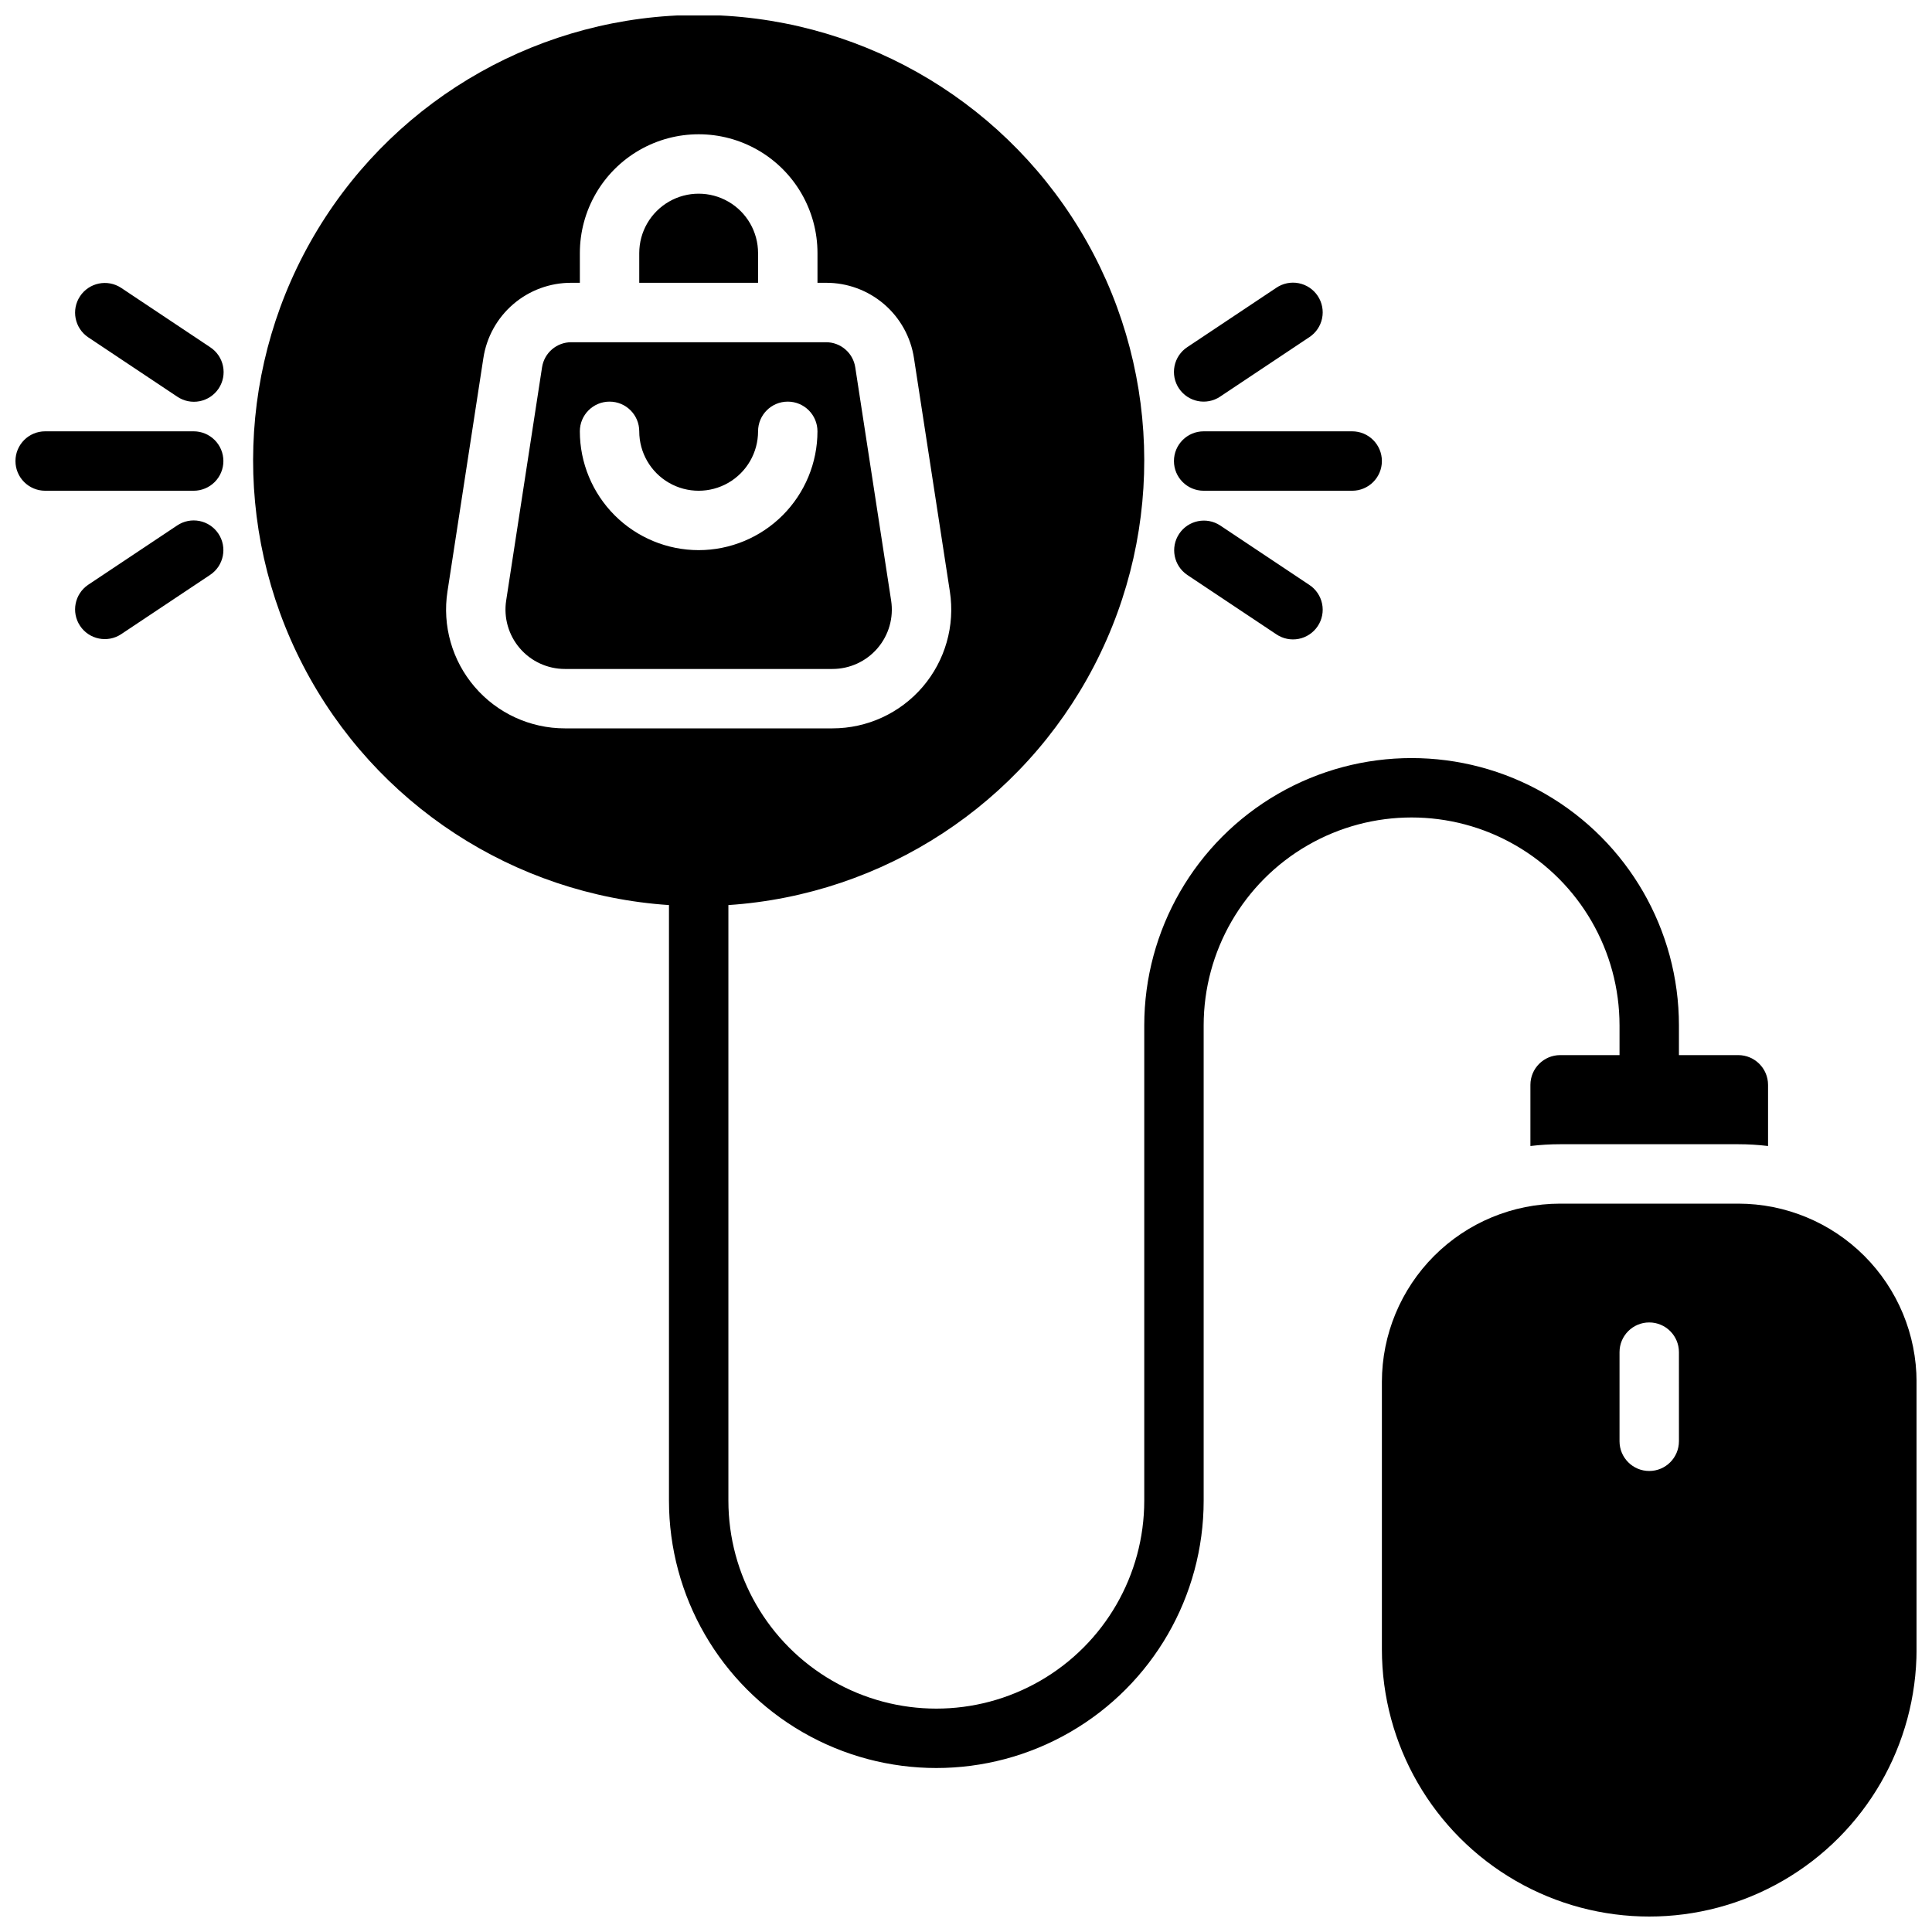 <?xml version="1.0" encoding="UTF-8"?>
<!-- Uploaded to: SVG Repo, www.svgrepo.com, Generator: SVG Repo Mixer Tools -->
<svg width="800px" height="800px" version="1.1" viewBox="144 144 512 512" xmlns="http://www.w3.org/2000/svg">
 <defs>
  <clipPath id="a">
   <path d="m148.09 148.09h503.81v503.81h-503.81z"/>
  </clipPath>
 </defs>
 <g clip-path="url(#a)">
  <path d="m376.55 315.79c2.992-3.484 4.312-8.102 3.609-12.641l-9.504-61.785c-0.574-3.848-3.891-6.691-7.781-6.672h-67.449c-3.891-0.02-7.207 2.824-7.781 6.672l-9.504 61.781c-0.699 4.539 0.621 9.16 3.613 12.645 2.988 3.488 7.356 5.492 11.949 5.492h70.895c4.594 0.004 8.961-2.004 11.953-5.492zm-47.402-25.996c-8.348-0.008-16.352-3.328-22.254-9.23-5.902-5.906-9.223-13.91-9.23-22.258 0-4.348 3.523-7.871 7.871-7.871s7.871 3.523 7.871 7.871c0 5.625 3 10.824 7.871 13.637s10.875 2.812 15.746 0c4.871-2.812 7.871-8.012 7.871-13.637 0-4.348 3.523-7.871 7.871-7.871s7.871 3.523 7.871 7.871c-0.008 8.348-3.328 16.352-9.23 22.258-5.902 5.902-13.906 9.223-22.258 9.23zm15.742-70.848h-31.484v-7.871c0-5.625 3-10.824 7.871-13.637s10.875-2.812 15.746 0c4.871 2.812 7.871 8.012 7.871 13.637zm-141.69 47.234c0 2.086-0.832 4.09-2.309 5.566-1.477 1.473-3.477 2.305-5.566 2.305h-39.359c-4.348 0-7.871-3.523-7.871-7.871 0-4.348 3.523-7.875 7.871-7.875h39.359c2.09 0 4.09 0.832 5.566 2.309s2.309 3.477 2.309 5.566zm-35.855-32.812c-3.574-2.43-4.519-7.281-2.125-10.875 2.398-3.594 7.242-4.586 10.859-2.223l23.617 15.742h-0.004c1.758 1.148 2.984 2.953 3.406 5.012 0.422 2.059 0.004 4.199-1.16 5.945-1.168 1.746-2.981 2.957-5.043 3.359-2.062 0.402-4.199-0.035-5.934-1.215zm34.531 52.059c2.41 3.617 1.434 8.508-2.184 10.918l-23.617 15.742h0.004c-3.617 2.363-8.461 1.371-10.859-2.223-2.394-3.594-1.449-8.445 2.125-10.875l23.617-15.742c1.734-1.164 3.863-1.586 5.91-1.176s3.848 1.617 5.004 3.356zm253.23-19.246c0-4.348 3.527-7.875 7.875-7.875h39.359c4.348 0 7.871 3.527 7.871 7.875 0 4.348-3.523 7.871-7.871 7.871h-39.359c-4.348 0-7.875-3.523-7.875-7.871zm1.324-19.25c-1.16-1.738-1.582-3.863-1.172-5.91 0.41-2.051 1.617-3.852 3.356-5.008l23.617-15.742h-0.004c1.738-1.184 3.875-1.621 5.938-1.219 2.059 0.402 3.875 1.613 5.039 3.359 1.168 1.75 1.586 3.891 1.164 5.945-0.422 2.059-1.648 3.863-3.406 5.012l-23.617 15.742v0.004c-3.617 2.41-8.504 1.434-10.914-2.184zm10.918 36.316 23.617 15.742h-0.004c1.758 1.148 2.984 2.953 3.406 5.012s0.004 4.199-1.164 5.945c-1.164 1.746-2.981 2.957-5.039 3.359-2.062 0.402-4.199-0.035-5.938-1.219l-23.617-15.742h0.004c-3.574-2.43-4.519-7.281-2.125-10.875 2.398-3.594 7.242-4.586 10.855-2.223zm137.33 179.73h-47.234c-12.52 0.012-24.527 4.992-33.383 13.848-8.852 8.855-13.836 20.859-13.848 33.383v70.848c0 25.312 13.504 48.699 35.426 61.355 21.918 12.656 48.926 12.656 70.848 0 21.918-12.656 35.422-36.043 35.422-61.355v-70.848c-0.012-12.523-4.992-24.527-13.848-33.383-8.855-8.855-20.859-13.836-33.383-13.848zm-15.742 62.977-0.004-0.004c0 4.348-3.523 7.875-7.871 7.875-4.348 0-7.871-3.527-7.871-7.875v-23.613c0-4.348 3.523-7.875 7.871-7.875 4.348 0 7.871 3.527 7.871 7.875zm-15.746-110.21v7.871h-15.746c-4.34 0.016-7.859 3.531-7.871 7.875v16.215c2.613-0.316 5.242-0.473 7.871-0.473h47.234c2.629 0 5.258 0.156 7.871 0.473v-16.215c-0.012-4.344-3.531-7.859-7.871-7.875h-15.746v-7.871c0-25.312-13.504-48.699-35.422-61.355-21.922-12.656-48.93-12.656-70.848 0-21.922 12.656-35.426 36.043-35.426 61.355v125.95c0 19.688-10.504 37.879-27.551 47.723-17.051 9.844-38.055 9.844-55.105 0s-27.551-28.035-27.551-47.723v-157.84c41.156-2.75 77.895-26.777 96.91-63.383 19.016-36.605 17.555-80.48-3.859-115.73-21.414-35.254-59.676-56.781-100.93-56.781-41.246 0-79.508 21.527-100.92 56.781-21.414 35.254-22.875 79.129-3.859 115.73 19.016 36.605 55.754 60.633 96.91 63.383v157.84c0 25.312 13.504 48.699 35.426 61.355 21.918 12.656 48.926 12.656 70.848 0s35.426-36.043 35.426-61.355v-125.95c0-19.688 10.5-37.879 27.551-47.723 17.047-9.844 38.055-9.844 55.105 0 17.047 9.844 27.551 28.035 27.551 47.723zm-303.39-89.707c-5.984-6.969-8.621-16.211-7.219-25.289l9.504-61.777c0.832-5.59 3.648-10.688 7.938-14.367 4.285-3.68 9.758-5.688 15.406-5.66h2.238v-7.871c0-11.25 6-21.645 15.742-27.27s21.746-5.625 31.488 0c9.742 5.625 15.742 16.02 15.742 27.27v7.871h2.238c5.648-0.027 11.117 1.984 15.406 5.66 4.285 3.68 7.102 8.777 7.934 14.367l9.504 61.781c1.402 9.078-1.238 18.316-7.219 25.293-5.984 6.973-14.715 10.984-23.902 10.98h-70.895c-9.191 0.004-17.926-4.008-23.906-10.988z"/>
 </g>
</svg>